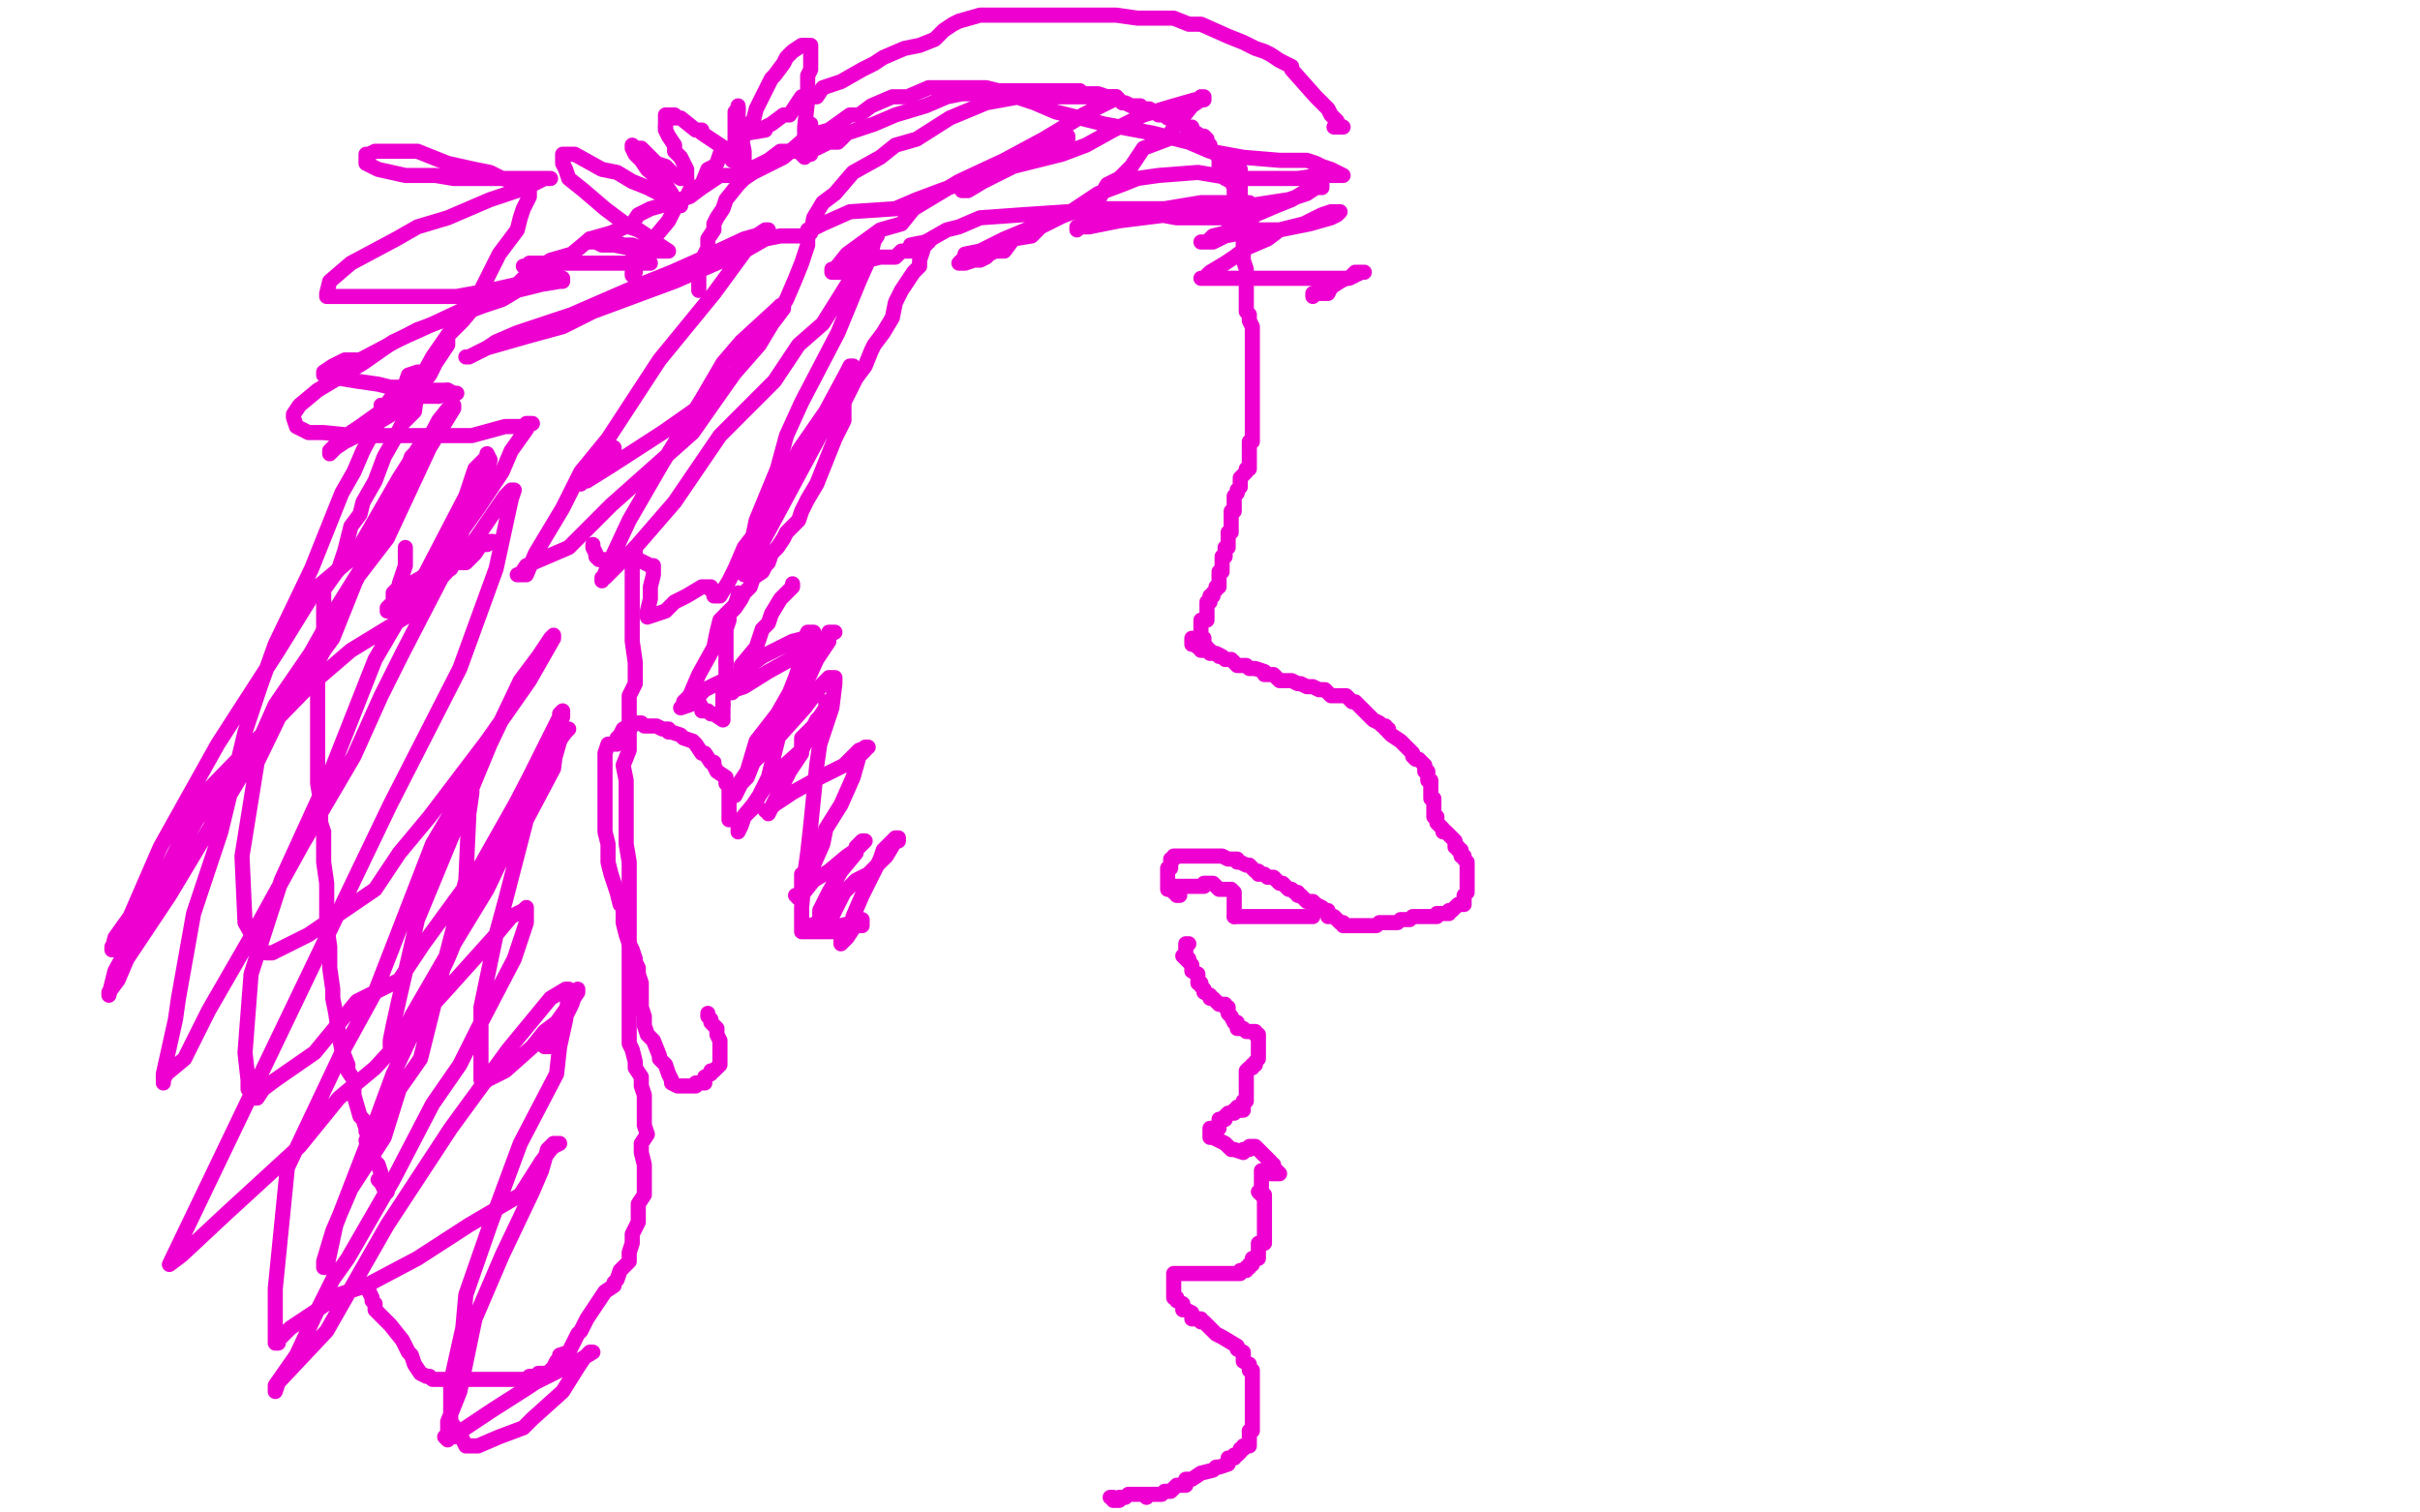 <?xml version="1.0" standalone="no"?>
<!DOCTYPE svg PUBLIC "-//W3C//DTD SVG 1.1//EN"
"http://www.w3.org/Graphics/SVG/1.1/DTD/svg11.dtd">

<svg width="800" height="500" version="1.1" xmlns="http://www.w3.org/2000/svg" xmlns:xlink="http://www.w3.org/1999/xlink" style="stroke-antialiasing: false"><desc>This SVG has been created on https://colorillo.com/</desc><rect x='0' y='0' width='800' height='500' style='fill: rgb(255,255,255); stroke-width:0' /><polyline points="243,281 242,281 242,281 241,281 240,281 240,282 239,282 238,282 237,282 237,283 236,283 237,285 235,285 234,285 234,286 233,286 232,286 231,287 231,288 230,288 230,289 230,290 230,291 230,293 229,293 230,295 230,296 230,298 230,299 230,300 230,302 232,305 233,308 233,309 233,310 233,311 233,312 235,314 235,315 237,318 239,320 236,319 238,320 243,324 314,311 317,307 319,305 321,303 321,301 323,300 323,298 323,296 325,293 325,292 325,288 325,284 325,282 323,277 323,276 323,275 323,273 322,271 322,269 321,267 320,267 320,266 320,264 318,261 317,258 317,257 315,255 314,252 313,250 311,248 310,245 307,242 305,239 302,235 301,232 297,228 294,223 292,220 294,221 295,221 294,220 294,218 293,218 289,215 288,212 287,212 286,212 285,212 282,209 281,208 281,209 278,208 276,208 278,212 275,210 274,210 273,210 269,207 266,207 264,207 263,206 262,206 259,206 257,206 255,206 253,206 251,206 248,206 244,206 238,206 234,206 232,206 230,207 224,208 220,208 219,210 216,210 210,209 209,210 208,210 207,210 206,210" style="fill: none; stroke: #ed00d0; stroke-width: 30; stroke-linejoin: round; stroke-linecap: round; stroke-antialiasing: false; stroke-antialias: 0; opacity: 1.0"/>
<polyline points="197,214 196,214 196,214 195,214 195,214 194,214 194,214 192,214 192,214 191,214 191,214 191,215 191,215 190,215 190,215 190,216 190,216 190,217 189,217 189,218 188,218 188,219 187,219 186,220 186,222 183,224 180,226 178,230 176,234 175,236 174,238 172,243 170,250 170,252 170,255 168,262 167,265 166,270 166,272 165,273 164,277 161,280 161,285 158,291 158,294 158,298 158,303 158,307 158,309 158,311 158,315 158,320 161,328 162,332 165,337 169,344 175,353 176,356 177,358 179,363 183,370 189,377 190,379 192,381 199,389 210,398 213,402 218,407 227,413 230,415 234,419 241,424 248,429 252,430 255,432 264,436 268,437 277,440 282,440 287,441 294,441 303,441 314,439 324,439 331,437 335,437 345,435 355,431 358,429 364,426 373,421 381,416 386,411 389,409 391,405 400,398 416,387 423,379 429,373 446,362 457,349 463,341 464,337 472,327 476,317 481,309 481,306 481,301 481,293 478,279 476,275 473,265 466,253 461,240 455,228 451,220 446,214 442,209 434,200 430,192 426,188 420,182 419,181 416,178 409,172 400,165 387,157 389,158 389,159 385,157 378,151 369,146 364,144 355,139 350,136 345,134 341,132 327,128 316,126 302,124 287,124 280,124 273,122 258,122 241,122 236,123 225,123 209,127 195,131 182,135 179,136 171,138 165,141 158,144 152,147 145,152 136,156 134,158 130,159 125,164 122,166 122,168 121,169 120,171 120,173 120,174 120,175 120,176 121,176 126,179 131,181 140,184 143,184 148,185 156,186 164,186 168,187 171,187 177,187 182,188 184,188 187,188 191,186 195,184 198,182 201,182 203,180 207,178 209,175 212,175 214,172 216,168 218,162 218,160 219,157 220,157 219,153 218,150 217,148 215,145 213,141 213,140 210,138 209,137 208,137 205,134 203,132 200,130 199,129 197,129 196,128 195,127 194,127 191,125 189,123 187,123 183,123 180,123 178,123 177,123 176,123 175,124 174,124 173,124 173,125 173,126 173,128 172,128 178,131 180,133 183,134 190,138 199,142 204,143 207,143 210,141 218,141 225,141 232,139 233,136 234,134 240,131 244,128 247,126 248,125 250,120 251,116 253,113 253,112 253,110 253,109 250,104 249,102 248,100 245,97 240,93 238,90 235,87 234,87 233,87 232,87 230,87 228,87 227,87 226,87 225,87 224,87 224,90 223,91 223,94 223,95 223,96 223,98 227,101 227,103 229,105 230,105 232,106 234,107" style="fill: none; stroke: #ed00d0; stroke-width: 1; stroke-linejoin: round; stroke-linecap: round; stroke-antialiasing: false; stroke-antialias: 0; opacity: 1.0"/>
<polyline points="356,140 354,136 354,136 354,134 354,134 352,131 352,131 352,128 352,128 350,121 350,121 350,117 350,117 350,110 350,110 350,105 350,101 350,98 354,89 361,80 363,77 366,71 371,64 378,58 381,56 385,52 394,48 401,43 406,42 412,40 427,38 443,36 451,36 462,36 484,36 507,36 518,36 531,36 552,36 570,37 584,39 590,39 598,43 607,48 617,53 618,54 620,56 624,59 625,62 628,66 630,69 630,71 632,78 635,86 636,91 636,96 636,103 636,111 633,117 631,120 630,123 627,130 623,136 619,141 619,145 616,147 612,152 608,156 601,160 597,161 595,162 589,167 582,169 580,171 577,171 571,175 565,177 561,179 558,179 557,179 553,183 546,183 540,184 538,184 535,184 526,184 520,184 515,184 511,184 503,182 496,180 488,177 485,176 473,170 469,168 465,166 463,165 463,164 463,163 463,162 462,159 460,157 460,153 457,146 457,139 457,135 457,132 457,126 457,121 457,119 458,115 460,112 462,108 464,104 465,103 466,100 470,96 476,94 477,92 480,92 485,89 488,87 491,84 493,83 497,83 501,82 505,82 509,82 511,82 513,82 516,82 517,82 522,83 523,84 524,85 524,84 520,81 519,82 520,86 524,90 525,92 527,95 528,98 528,99 528,100 528,102 528,104 528,108 527,109 527,111 524,113 524,115 523,116 521,117 519,122 518,126 515,129 515,130 513,130 512,132 512,133 512,135 512,136 511,136 510,136 509,137 508,137 507,137 507,138 505,138 504,138 503,138 501,138 500,138 499,138 498,138 497,138 496,138 495,135 492,132 491,132 490,131 489,131 489,130 487,129 486,128 485,128 485,127 485,126 485,125 485,124 487,122 490,120 491,119 492,119 493,118 495,117 495,116" style="fill: none; stroke: #ed00d0; stroke-width: 1; stroke-linejoin: round; stroke-linecap: round; stroke-antialiasing: false; stroke-antialias: 0; opacity: 1.0"/>
<polyline points="469,250 469,249 469,249 469,248 469,248 470,248 470,248 472,246 472,246 475,244 475,244 479,243 479,243 480,242 480,242 483,241 483,241 484,238 484,238 491,236 491,236 497,233 497,233 503,228 508,228 513,228 519,221 524,220 526,219 530,217 536,214 540,212 547,212 550,212 552,212 558,212 562,212 564,212 566,210 570,212 577,215 582,217 585,219 587,220 594,226 605,233 617,243 622,247 628,253 637,261 643,264 647,268 649,271 652,275 659,282 664,288 667,292 667,294 667,296 670,302 672,306 673,307 675,312 675,318 676,321 677,323 677,329 675,336 673,341 671,345 669,349 666,356 662,364 656,369 652,376 649,378 647,381 642,385 638,389 636,391 635,394 630,396 626,397 625,398 623,399 622,399 619,400 618,400 617,400 613,401 611,402 609,403 607,405 601,405 596,406 589,406 585,406 582,406 573,403 561,399 552,394 541,389 535,385 531,382 528,379 528,378 529,378 530,378 530,377 530,376 531,376 528,373 526,373 529,372 528,370 528,369 528,368 525,364 525,361 525,357 525,355 525,351 526,344 527,339 527,335 529,334 532,330 533,328 535,323 539,319 542,319 549,315 551,312 554,310 560,309 564,306 565,304 569,303 572,301 575,300 575,299 577,297 578,297 580,297 583,296 585,296 588,296 590,296 591,296 595,297 600,299 602,300 604,302 609,305 615,311 620,317 622,320 623,323 626,329 629,333 630,339 631,341 631,343 631,347 632,351 632,353 632,355 632,358 630,361 630,363 629,365 629,366 628,367 626,369 623,372 620,372 618,372 616,372 614,374 610,374 605,375 603,375 601,375 597,375 594,375 590,373 586,372 585,372 582,370 579,369 578,369 577,369 574,367 572,365 570,364 570,363 569,363 568,362 568,361 568,360 568,359 568,358 568,357 568,355 568,353 568,352 569,351 570,350 572,347 573,347 577,344 580,342 584,339 586,338 587,337 588,337 590,336 590,335 591,335 592,335 594,336 595,336 596,336 597,336 592,335 590,335 591,337 592,341 593,344 593,347 593,349 593,351 593,354 593,355 593,357 592,357 591,357 590,357 589,357 588,356 588,357 588,356" style="fill: none; stroke: #ed00d0; stroke-width: 1; stroke-linejoin: round; stroke-linecap: round; stroke-antialiasing: false; stroke-antialias: 0; opacity: 1.0"/>
<polyline points="647,120 646,120 646,120 643,117 643,117 641,116 641,116 639,115 639,115 635,112 635,112 629,110 629,110 622,107 622,107 619,107 619,107 605,105 605,105 588,105 571,105 553,105 547,105 538,105 522,102 507,102 492,102 485,100 476,100 467,100 448,100 430,98 408,94 393,94 375,90 366,90 358,90 344,90 329,90 312,90 300,90 297,90 295,90 294,90 292,87 292,83 293,81 294,80 296,76 299,72 300,68 302,66 302,65 304,62 306,62 311,60 315,57 319,57 323,57 333,55 341,55 350,53 355,53 358,53 365,53 370,53 375,51 380,51 382,51 384,51 388,51 393,51 398,51 400,51 401,51 403,51 407,51 412,51 414,51 416,49 423,49 429,49 435,47 442,47 444,47 447,47 454,47 460,47 463,47 465,47 469,47 473,47 476,47 477,47 481,47 485,47 487,47 488,47 492,47 496,47 498,47 502,47 506,47 509,47 511,47 513,47 516,47 519,47 522,47 524,47 525,47 529,47 531,47 535,47 536,47 538,47 541,47 544,47 549,47 551,47 553,47 554,47 557,47 560,47 563,47 564,47 567,47 570,47 571,47 573,47 574,47 577,47 578,47 580,47 582,47 583,47 585,47 586,47 588,48 591,48 595,49 599,49 601,50 602,50 605,50 609,51 612,52 615,52 616,53 617,53 619,53 621,54 624,56 625,57 626,57 628,58 632,62 634,64 635,64 635,65 635,66 635,67 634,67 635,71 635,73 636,78 636,80 636,83 636,86 637,89 637,91 637,92 637,93 637,94 637,95 637,97 637,98 637,99 637,101 637,102 637,103 637,104 636,106 636,108 634,111 634,112 633,113 631,116 629,120 626,123 625,127 624,129 624,130 622,133 621,136 620,138 619,139 619,140 618,142 617,142 616,143 616,144 615,144 614,145 613,146 612,146 612,147 611,147 611,148 610,148 609,148 608,148 608,149 607,149 605,149 604,151 601,152 598,154 596,155 595,157 590,159 587,161 583,163 578,165 576,166 575,167 569,169 566,171 562,173 561,173 559,174 556,176 555,177 553,177 551,177 551,178 550,178 549,177 548,177 547,177 546,177 545,177 543,177 540,178 539,178 537,178 534,178 531,178 528,178 526,178 524,176 520,176 517,174 510,173 509,173 506,173 502,171 499,171 495,171 493,171 492,171 491,171 490,171 489,171 488,171 486,171 485,170 483,170 482,170 480,170 478,170 477,169 476,168 475,168 474,167 473,167 472,164 470,162 470,161 469,160 469,158 468,157 468,156 468,153 466,149 466,146 466,145 466,144 466,142 466,140 466,138 466,137 466,136 466,134 466,133 466,131 466,130 466,129 466,127 466,126 466,125 466,124 467,123 467,122 467,121 468,118 470,115 473,114 476,113 477,112 481,111 483,108 485,105 489,103 490,102 492,102 493,101 496,100 499,97 501,94 503,94 504,91 507,89 509,89 509,88 511,86 515,85 517,82 519,79 521,79 522,78 522,77 523,77 524,76 525,76 526,76 527,76 528,76 529,76 529,77 529,78 529,77 530,79 530,81 532,86 532,88 532,91 532,96 532,101 531,105 529,108 528,110 527,114 527,118 524,121 524,122 523,124 521,125 521,126 520,126 520,127 519,127 519,128 518,128 517,128 517,127 515,128 514,128 513,129 512,129 510,129 507,129 504,129 501,129 498,129 497,129 496,129 495,129 493,129 491,129 490,129 489,128 488,128 486,128 485,128 484,128 483,128 482,127 461,116 454,113 451,110 442,108 435,103 433,103 424,98 416,94 410,90 406,89 403,87 397,83 391,81 387,79 386,78 385,78 383,77 382,77 381,76 380,75 379,74 376,72 375,71 374,71 373,71 372,70 371,70 369,69 368,69 367,69 366,69 365,70 364,70 362,72 361,74 358,80 358,81 356,83 355,88 353,90 352,91 352,94 352,98 353,101 353,103 353,105 353,109 354,109 354,110 354,112 354,114 355,115 355,116 356,117 356,118 355,118 355,120 355,122 355,123 355,124 354,124 354,125 354,126 354,128 354,129 354,130 354,131 354,132 354,134 355,137 356,140 357,142 358,142 359,142 362,143 364,143 367,144 368,144 370,144 372,144 374,144 376,144 377,144 379,144 381,144 383,144 384,144 385,144 385,145 386,147 386,148 387,149 387,151 388,154 390,156 392,160 393,161 393,164 394,166 396,168 398,169 399,170 400,170 401,170 402,170 403,170 405,172 407,172 409,173 410,173 412,174 412,175 404,167 403,167 402,167 401,167 404,170 405,173 407,175 408,177 409,180 412,183 415,185 417,185 418,185 419,187 420,187 423,189 425,191 426,191 428,193 430,195 433,196 435,198 437,200 438,200 439,201 440,203 441,205 443,206 443,207 443,208 444,208 445,209 447,212 449,215 449,216 451,216 451,217 451,218 451,219 453,221 453,224 455,225 455,226 455,227 455,228 455,230 457,233 457,234 458,235 458,236 460,238 460,239 460,240 461,240 462,240 463,240 464,240 465,240 466,240 467,240 468,240 470,240 471,240 472,240 473,240 473,239 475,237 478,237 483,233 488,233 490,233 492,231 495,228 498,228 500,225 502,224 504,223 504,222 506,221 508,220 508,219 509,219 509,218 510,218 510,217 512,217 514,217 516,216 516,215 518,215 520,215 523,215 527,215 530,213 532,213 536,213 539,213 541,213 543,213 544,213 546,213 548,213 549,213 552,214 553,214 555,214 556,214 557,214 559,214 560,214 562,214 564,214 565,214 566,214 569,214 571,215 573,215 576,216 576,217 577,217 578,217 580,217 581,217 582,217 584,217 585,217 586,217 588,217 588,218 590,219 591,220 594,222 596,224 598,224 599,225 600,226 601,226 601,227 603,228 606,231 608,232 611,237 613,239 617,242 619,244 621,245 623,247 625,249 626,251 629,252 630,252 631,254 632,254 633,254 635,255 637,255 636,254 634,253 633,252 637,254 637,255 638,256 638,257 640,259 640,260 640,261 642,264 645,267 647,270 647,271 647,272 647,274 647,275 647,276 651,281 654,287 657,292 657,293 657,294 659,297 659,299 662,302 664,304 665,304 665,305 666,305 668,307 671,308 672,308 673,308 673,309 674,309 675,309 676,309 678,310 678,311 679,311 679,312 679,313 679,314 679,315 679,317 679,318 679,319 679,321 678,324 678,325 678,327 678,329 675,332 673,337 672,339 670,341 670,343 669,343 668,345 667,345 666,346 666,348 665,348 664,351 663,352 662,354 659,356 659,358 656,359 656,362 655,364 653,367 651,367 651,368 651,369 649,369 649,371 647,372 647,374 646,375 645,375 645,376 644,377 643,378 641,379 640,379 640,380 640,382 638,382 638,384 636,386 635,388 635,389 634,389 633,391 633,393 632,393 631,393 631,394 630,394 630,395 628,395 628,396 627,396 626,396 625,396 623,396 620,397 618,397 617,397 615,397 613,397 612,397 611,397 609,398 606,398 604,398 603,398 602,398 601,398 600,398 598,398 596,398 595,398 594,398 592,398 590,398 589,398 588,398 587,398 585,399 584,399 582,399 579,399 577,399 576,399 575,399 573,399 569,397 564,395 557,393 554,391 553,391 550,391 548,389 545,389 544,388 543,388 541,386 540,385 537,383 535,383 532,380 532,379 531,379 530,379 528,377 529,377 527,374 525,372 524,370 523,370 523,369 523,368 523,367 523,364 524,360 526,359 527,356 533,348 534,346 535,343 537,338 538,335 540,333 540,330 540,329 540,328 540,327 541,327 541,326 542,325 542,323 544,321 545,321 546,320 547,319 551,317 552,316 553,316 554,313 557,313 560,310 566,310 570,310 574,310 575,310 577,310 580,310 583,310 585,310 588,310 589,310 590,310 592,310 595,310 597,310 598,310 599,310 600,310 601,310 602,310 602,309 603,309 606,310 606,311 609,311 611,313 613,315 615,317 615,319 614,319 613,320 611,318 610,318 610,319 611,320 615,325 616,326 618,329 620,332 622,335 623,335 623,336 623,337 623,338 623,339 624,343 624,344 625,347 628,352 630,356 632,359 632,361 632,362 632,363 632,364 632,365 632,366 631,367 630,368 628,370 625,374 623,374 622,376 618,378 614,380 610,381 609,381 607,381 606,381 605,381 603,381 601,381 600,381 600,380 598,380 593,377 592,376 591,376 590,375 589,374 588,374 586,373 586,372 585,372 584,370 583,370 583,369 582,368 581,367 580,366 580,365 579,364 579,363 578,362 578,360 578,358 579,357 579,356 579,355 579,353 579,352 579,351 579,349 580,349 581,348 581,347 582,347 583,346 584,346 585,346 586,346 586,345 588,345 589,345 590,345 591,345 592,345 594,345 593,345 591,345 590,345 584,345 575,345 565,343 556,342 547,340 529,336 517,336 504,331 499,330 494,329 489,326 486,324 485,323 482,320 482,319 484,320 483,319 481,317 481,316 480,315 480,313 478,309 473,300 473,298 470,295 470,294 467,292 467,290 467,289 467,287 467,281 467,276 467,273 467,271 467,270 467,268 467,267 467,266 467,265 467,264 468,264 469,264 471,264 472,264 473,264 475,264 476,264 477,264 479,265 480,267 482,270 484,273 484,275 485,279 485,283 485,285 486,289 486,294 486,301 486,308 486,315 484,318 483,322 481,326 480,332 476,334 476,337 475,338 472,340 472,341 472,342 471,342 470,342 470,343 469,343 467,344 466,344 465,344 464,346 461,346 460,347 457,347 456,348 454,348 451,350 449,350 447,350 444,352 441,354 439,354 433,355 433,357 430,357 427,360 425,363 422,365 419,367 419,369 418,369 418,371 417,372 416,372 415,373 415,374 415,376 414,377 412,380 411,381 411,382 410,383 407,385 399,396 397,398 394,399 388,403 386,405 383,406 380,408 380,410 378,411 378,412 377,413 376,414 375,414 375,415 374,415 372,416 372,417 371,418 369,419 368,419 366,419 365,422 361,425 360,427 358,427 357,427 353,428 348,430 344,433 341,434 340,434 340,435 337,435 335,435 333,435 332,435 331,435 330,435 328,435 326,435 325,435 324,435 322,435 321,435 320,435 319,435 316,435 314,435 312,435 310,435 309,435 307,435 305,434 304,434 303,434 300,434 298,434 297,434 296,434 295,434 293,434 292,434 290,434 288,434 287,434 286,433 284,433 281,433 278,433 274,431 272,431 271,431 267,430 265,429 262,427 261,427 260,427 259,426 255,425 251,423 248,422 242,418 241,418 237,415 235,413 233,412 229,408 227,408 225,405 224,404 223,404 219,402 219,401 220,401 219,400 218,399 215,397 217,399 211,395 208,391 204,384 202,381 199,377 198,376 198,375 197,373 197,371 196,370 193,367 192,364 191,362 188,359 187,356 187,355 187,352 184,349 185,349 187,350 183,347 184,347 183,346 182,346 182,344 181,342 180,340 179,338 179,337 179,336 176,332 173,328 172,326 171,323 171,321 170,320 169,318 169,315 168,314 167,312 166,310 166,308 164,306 164,305 163,303 163,300 162,297 161,294 161,293 161,292 161,291 161,289 161,286 161,284 161,282 164,277 166,271 168,267 168,264 169,262 170,262 171,259 173,257 173,254 173,253 173,252 173,251 174,250 174,248 176,245 177,244" style="fill: none; stroke: #ffffff; stroke-width: 30; stroke-linejoin: round; stroke-linecap: round; stroke-antialiasing: false; stroke-antialias: 0; opacity: 1.0"/>
<polyline points="179,242 179,241 180,240 181,238 181,236 181,235 182,235 182,234 182,233 183,232 183,230 184,230 185,229 187,226 187,225 188,223 188,222 188,221 188,220 188,218 188,217 188,216 188,215 188,214 188,213 188,212 187,211 186,209 186,208 185,208 182,206 181,205 178,203 174,201 172,201 168,199 162,196 155,193 150,191 147,190 146,190 145,189 142,187 141,186 140,186 139,186 136,184 134,184 131,182 128,182 126,181 123,181 122,181 121,181 120,181 118,181 117,181 116,180 116,179 116,178 116,177 116,176 116,174 119,172 124,170 128,168 129,166 132,166 135,163 140,161 143,160 144,159 145,158 148,156 152,154 155,152 159,152 161,152 165,152 168,149 174,147 178,146 182,145 184,143 189,140 192,139 196,137 199,136 201,134 205,133 206,133 209,133 214,131 218,129 222,127 226,127 227,126 231,124 234,123 238,122 242,120 243,117 245,117 248,114 251,112 253,110 254,109 255,108 255,107 256,107 256,106 256,105 256,103 256,101 256,100 256,98 255,98 254,98 252,98 250,98 247,97 245,97 244,97 241,96 240,96 237,96 234,96 231,98 228,99 227,100 225,100 222,101 221,101 220,102 219,102 219,103 216,103 214,104 212,104 211,104 208,106 207,109 203,109 198,112 195,114 192,116 191,119 190,120 188,120 187,122 185,125 184,125 183,126 182,126 180,126 179,126 178,127 177,127 177,128 175,128 175,129 175,130 175,131 174,131 175,136 180,146 184,151 190,159 200,167 208,173 208,172 213,172 218,172 220,172 219,172 218,172 216,172 214,172 211,172 210,172 208,172 204,172 202,172 198,172 195,172 193,172 190,173 189,173 189,174 188,174 187,174 187,175 187,176 186,176 186,177 186,178 187,178 188,178 189,178 194,178 199,176 203,171 207,169 211,164 215,158 215,155 215,152 217,149 217,148 217,146 217,144 217,143 217,142 217,141 216,140 216,139 217,139 217,138 218,137 219,136 221,136 224,134 228,134 232,132 237,132 244,132 249,130 256,128 259,127 261,126 264,123 270,121 272,118 274,118 276,118 277,116 278,116 279,116 280,116 282,116 284,116 286,116 287,116 294,117 295,117 298,117 303,120 309,123 316,127 319,129 322,132 327,135 331,137 333,137 334,137 335,137 336,137 337,137 338,137 339,137 342,137 345,138 346,138 349,140 351,140 352,140 353,140 353,141 353,142 351,145 348,150 342,156 340,159 336,163 328,172 321,185 309,195 300,204 296,207 291,211 285,214 278,219 276,219 273,219 271,219 268,219 265,219 262,219 260,219 258,219 254,219 249,219 243,219 241,219 237,219 233,219 230,216 227,216 221,214 216,211 212,211 209,211 208,211 207,211 207,210 204,209 204,208 204,207 206,206 208,204 211,203 217,201 222,201 224,201 228,199 235,199 241,199 247,199 251,199 253,199 254,199 258,197 261,197 264,197 265,197 266,197 267,197 269,197 271,197 272,197 274,197 276,197 277,197 281,198 284,203 288,206 289,209 295,214 298,218 299,220 301,222 301,224 303,226 304,227 306,229 307,229 308,229 311,230 313,232 314,232 317,234 318,234 320,236 321,236 323,238 324,241 323,240 322,241 318,240 319,242 320,245 325,253 327,258 329,265 329,266 329,268 331,275 333,279 333,281 333,285 333,288 334,291 334,292 334,294 334,298 334,303 335,309 335,313 335,315 335,317 335,319 335,321 335,322 335,323 334,323 334,324 334,325 333,325 331,325 331,326 329,326 325,328 323,328 319,330 315,330 314,332 312,332 307,333 303,333 301,333 299,333 295,333 290,334 284,334 279,334 278,334 276,334 275,335 272,335 270,335 269,336 268,336 267,336 263,336 260,336 257,336 255,336 254,336 253,336 250,336 249,336 246,336 242,334 240,334 239,334 236,334 233,334 230,333 228,332 227,332 223,330 219,327 214,323 211,320 210,320 210,319 208,318 209,318 211,320 212,320 207,314 207,310 207,308 207,304 207,298 207,296 208,292 210,290 210,288 210,287 210,286 210,284 211,284 211,283 213,282 215,280 218,277 222,273 225,272 227,271 229,271 231,268 232,267 233,265 234,265 236,265 236,264 237,264 239,264 241,264 243,264 246,264 250,264 252,264 253,264 254,264 255,264 254,265 254,266 254,267 253,268 252,270 251,274 247,276 247,278 246,280 243,283 242,285 241,287 241,288 241,289 240,290 239,290 239,292 239,294 237,296 236,297 236,298 235,299 235,300 235,302 235,303 234,303 234,304 234,305 234,304 235,304 237,304 238,304 242,304 246,304 249,304 252,304 253,304 254,304 257,304 259,304 261,304 262,304 263,304 266,304 268,304 272,304 275,304 277,304 279,304 283,304 286,304 288,304 290,304 292,304 293,304 296,304 296,303 298,303 299,303 302,303 304,302 305,301 307,301 308,301 308,300 308,299 310,298 310,284 310,278 308,273 304,269 300,262 298,258 296,254 294,251 290,245 287,239 285,235 283,233 283,232 283,231 283,230 282,229 282,231 282,232 283,236 286,238 287,241 295,248 297,252 303,259 300,257 299,257 299,258 301,260 302,261 301,261 300,261 300,263 303,267 304,273 301,273 302,275 306,282 309,288 312,291 313,294 313,295 315,296 317,299 319,303 323,307 322,307 321,307 320,307 315,304 317,305 318,307 318,308 318,309 318,311 318,314 318,318 318,321 318,323 318,324 318,325 316,326 314,326 313,326 312,326 311,326 309,326 307,326 305,326 303,326 302,326 301,326 298,326 296,326 295,326 293,326 290,326 289,326 287,326 285,326 284,326 283,326 280,326 278,326 277,326 274,326 273,326 272,326 269,326 267,326 264,326 262,326 261,326 260,326 258,326 256,326 254,326 253,325 251,325 250,324 248,324 247,324 245,322 244,322 243,321 242,321 241,321 239,321 237,321 236,320 235,320 232,319 228,318 223,314" style="fill: none; stroke: #ffffff; stroke-width: 30; stroke-linejoin: round; stroke-linecap: round; stroke-antialiasing: false; stroke-antialias: 0; opacity: 1.0"/>
<polyline points="406,53 407,53 407,53 407,54 407,54 408,54 409,54 409,55 410,56 410,57 410,58 410,60 410,61 410,62 410,63 410,64 410,65 410,66 410,67 410,68 410,69 410,70 410,71 410,73 410,74 410,75 410,77 411,78 411,80 411,81 411,82 411,83 411,84 411,86 412,89 412,90 412,91 412,93 412,94 412,95 412,97 412,98 412,99 412,101 412,103 413,104 413,106 414,108 414,109 414,112 414,114 414,115 414,116 414,117 414,119 414,121 414,122 414,123 414,126 414,128 414,129 414,130 414,131 414,133 414,134 414,135 414,136 414,137 414,138 414,139 414,140 414,141 414,142 414,143 414,144 414,145 414,146 413,146 413,147 413,148 413,149 413,150 413,152 413,154 413,155 412,155 412,156 411,157 410,158 410,159 410,160 410,161 409,162 409,163 408,164 408,165 408,166 408,167 408,168 408,169 407,169 407,170 407,172 407,173 407,174 407,176 406,176 406,177 406,178 406,180 406,181 405,181 405,182 405,183 405,184 404,184 404,185 404,186 404,187 404,188 404,189 403,189 403,190 403,191 403,193 403,194 402,194 402,195 401,196 401,197 400,197 400,198 400,199 399,199 399,201 399,203 399,204 399,205 398,205 397,205 397,206 397,207 397,208 397,209 397,210 397,211 398,211 398,212 398,213 398,214 399,214 399,215 400,215 400,216 400,215 397,214 398,214 397,214 395,212 394,211 394,213 394,212 396,214 397,214 397,215 398,215 399,215 400,216 401,216 402,216 404,217 403,217 404,217 405,218 407,218 409,220 410,220 411,220 412,220 413,221 414,221 415,221 418,222 418,223 419,223 420,223 421,223 423,225 424,225 425,225 427,225 429,226 430,226 432,227 433,227 434,227 436,228 438,228 440,230 441,230 442,230 443,230 445,230 447,232 448,232 450,234 452,236 454,238 456,239 457,240 458,240 458,241 459,241 459,242 460,243 463,245 465,247 467,249 467,250 468,251 469,251 471,253 471,254 471,255 472,255 472,256 472,257 472,258 473,258 473,260 473,261 473,262 473,263 473,264 474,264 474,265 474,267 474,268 474,269 474,270 475,270 475,271 475,272 477,274 477,275 478,275 479,276 481,278 481,279 481,280 482,280 482,281 483,281 483,282 483,283 484,283 484,284 485,285 485,286 485,287 485,288 485,289 485,290 485,291 485,292 485,293 485,294 485,295 484,296 484,297 484,299 483,299 482,299 481,300 480,301 479,301 479,302 478,302 477,302 476,302 475,302 475,303 474,303 473,303 472,303 471,303 470,303 469,303 468,303 467,303 466,304 465,304 464,304 463,304 462,305 461,305 460,305 458,305 456,305 455,306 454,306 453,306 452,306 451,306 450,306 449,306 448,306 447,306 446,306 445,306 444,306 444,305 443,305 442,304 441,303 440,303 439,303 439,302 439,301 438,301 437,300 435,299 434,298 432,298 431,297 430,296 429,296 429,295 428,295 427,294 426,294 425,293 424,292 423,292 422,291 421,290 419,290 418,289 417,289 416,289 416,288 415,288 413,286 412,286 410,285 409,285 409,284 406,284 404,283 402,283 401,283 400,283 399,283 397,283 396,283 395,283 393,283 392,283 391,283 390,283 389,283 388,283 388,284 387,284 387,285 387,286 387,287 386,287 386,288 386,290 386,291 386,292 386,293 386,294 387,294 389,295 389,296 390,296 389,295 388,295 388,294 389,294 389,293 390,293 391,293 393,293 394,293 395,293 396,293 397,293 398,293 398,292 399,292 400,292 401,292 403,294 404,294 406,294 407,294 408,295 408,296 408,297 408,298 408,299 408,300 408,301 408,302 408,303" style="fill: none; stroke: #ed00d0; stroke-width: 5; stroke-linejoin: round; stroke-linecap: round; stroke-antialiasing: false; stroke-antialias: 0; opacity: 1.0"/>
<polyline points="408,303 409,303 410,303 411,303 413,303 414,303 415,303 417,303 418,303 419,303 420,303 421,303 422,303 423,303 424,303 425,303 426,303 427,303 428,303 429,303 430,303 431,303 432,303 433,303 434,303" style="fill: none; stroke: #ed00d0; stroke-width: 5; stroke-linejoin: round; stroke-linecap: round; stroke-antialiasing: false; stroke-antialias: 0; opacity: 1.0"/>
<polyline points="392,312 393,312 393,312 392,312 392,312 392,313 392,313 392,314 392,314 392,316 392,316 393,317 393,317 392,317 392,317 391,316 391,316 393,318 394,319 394,320 394,321 396,322 396,324 396,325 397,325 397,326 398,327 398,328 400,329 400,330 401,330 403,332 404,332 405,332 405,333 406,333 406,334 406,335 407,336 408,338 409,338 409,339 409,340 411,340 412,341 414,341 415,341 415,342 416,342 416,343 416,344 416,345 416,346 416,347 416,348 416,350 415,351 415,352 414,352 414,353 413,353 412,354 412,355 412,356 412,357 412,358 412,360 412,362 412,364 411,364 411,365 411,366 411,367 410,367" style="fill: none; stroke: #ed00d0; stroke-width: 5; stroke-linejoin: round; stroke-linecap: round; stroke-antialiasing: false; stroke-antialias: 0; opacity: 1.0"/>
<polyline points="405,370 403,370 403,371 403,372 403,373 402,373" style="fill: none; stroke: #ed00d0; stroke-width: 5; stroke-linejoin: round; stroke-linecap: round; stroke-antialiasing: false; stroke-antialias: 0; opacity: 1.0"/>
<polyline points="410,367 409,367 409,366 409,367 408,367 408,368 407,368 406,368 405,369 405,370" style="fill: none; stroke: #ed00d0; stroke-width: 5; stroke-linejoin: round; stroke-linecap: round; stroke-antialiasing: false; stroke-antialias: 0; opacity: 1.0"/>
<polyline points="402,373 401,373 400,373 400,374 400,375 400,376 401,376 403,377 405,378 407,380 408,380 411,381 411,380 412,380 413,380 413,379 414,379 415,379 417,381 418,382 420,384 420,385 421,385 421,386 423,388 422,388 420,388 419,387 418,387 417,387 417,388 417,389 417,390 417,391 417,393 417,394 417,395 416,394 418,395 418,397 418,399 418,400 418,401 418,404 418,407 418,408 418,409 418,410 418,411 417,411 416,411 416,412 416,413 416,414 416,416 414,416 414,417 414,418 413,418 413,419 412,419 412,420 411,420 410,420 410,421 409,421 408,421 407,421 405,421 404,421 403,421 401,421 399,421 398,421 396,421 395,421 394,421 393,421 392,421 391,421 390,421 389,421 388,421 388,422 388,423 388,424 388,425 388,426 388,427 388,428 388,429 389,429 389,430 391,431 391,432 391,433 392,433 394,434 394,435 394,436 395,436 397,436 397,437 398,437 400,439 402,441 404,442 409,445 409,446 411,447 411,449 411,450 413,451 413,452 413,453 414,453 414,454 414,456 414,457 414,458 414,459 414,461 414,463 414,465 414,467 414,468 414,469 414,471 414,472 414,473 413,473 413,474 413,475 413,476 413,478 411,478 411,479 410,479 410,480 409,481 408,481 408,482 406,482 406,484 403,485 402,485 401,486 397,487 394,489 392,489 392,491 389,491 387,493 385,493 384,494 383,494 382,494 381,494 379,494 379,495 379,494 378,494 377,494 376,494 375,494 374,494 373,494 372,495 371,495 370,495 370,496 369,496 368,496 368,495 367,495" style="fill: none; stroke: #ed00d0; stroke-width: 5; stroke-linejoin: round; stroke-linecap: round; stroke-antialiasing: false; stroke-antialias: 0; opacity: 1.0"/>
<polyline points="408,64 408,63 408,63 408,62 408,62 407,60 407,60 405,59 405,59 405,58 405,58 404,58 404,58 404,57 404,57 403,56 403,56 403,55 403,55 403,54 403,53 403,52 402,51 401,50 400,49 400,48 399,48 399,47 399,46 398,45 397,45 394,43 394,42 393,42 392,42 391,41 390,40 387,39 386,39 385,38 384,38 383,38 380,36 378,36 377,35 374,35 372,34 371,34 369,32 366,32 363,31 360,31 358,31 357,30 353,30 350,30 346,30 342,30 339,30 337,30 331,30 323,31 318,31 313,32 306,35 296,38 289,41 280,44 278,46 277,47 274,47 270,49 264,50 258,50 254,53 250,55 247,56 242,58 239,58 238,58 232,62 228,65 222,67 215,69 211,71 209,74 202,77 195,79 189,84 182,86 179,88 174,91 172,93 170,95 163,97 158,100 153,106 148,111 148,114 144,120 143,122 142,124 138,129 137,136 133,140 131,144 127,151 124,159 120,166 119,170 116,174 114,182 112,188 107,195 107,198 107,202 107,208 107,215 105,219 105,224 105,230 105,237 105,243 105,248 105,252 105,254 105,259 106,265 106,272 107,275 107,278 107,285 108,292 108,299 108,302 108,306 109,313 109,320 110,327 110,330 111,335 112,342 113,347 115,352 115,354 117,357 117,362 119,369 120,370 121,373 121,374 122,376 121,377 123,381 123,382 124,384 125,385 126,388 126,390 125,390 126,391 127,393 128,394" style="fill: none; stroke: #ed00d0; stroke-width: 5; stroke-linejoin: round; stroke-linecap: round; stroke-antialiasing: false; stroke-antialias: 0; opacity: 1.0"/>
<polyline points="241,271 241,270 241,270 241,269 241,269 241,268 241,268 241,267 241,267 241,266 241,266 241,265 241,265 241,264 241,264 241,262 241,261 241,260 240,259 240,258 240,257 237,255 236,253 236,252 235,252 233,249 232,249 230,246 229,245 226,244 225,243 222,242 221,242 221,241 219,241 217,240 216,240 215,240 213,240 212,239 211,239 210,239 209,239 209,240 208,240 206,241 205,243 204,244 204,246 201,246 200,249 200,250 200,252 200,256 200,260 200,263 200,264 200,268 200,270 200,272 200,275 201,279 201,282 201,284 201,285 202,289 204,295 205,299 206,300 206,302 206,305 207,309 208,312 209,314 210,317 210,318 211,320 211,322 212,325 212,326 212,328 212,331 212,333 213,336 213,337 213,339 214,342 216,344 218,349 218,350 220,352 221,355 222,357 222,358 224,359 225,359 226,359 228,359 229,359 230,359 230,358 231,358 233,358 233,356 235,355 235,354 236,354 238,352 238,351 238,350 238,349 238,348 238,347 238,346 238,344 237,342 237,341 237,340 236,339 235,338 235,337 234,336 234,335" style="fill: none; stroke: #ed00d0; stroke-width: 5; stroke-linejoin: round; stroke-linecap: round; stroke-antialiasing: false; stroke-antialias: 0; opacity: 1.0"/>
<polyline points="209,91 209,90 209,90 210,90 210,90 210,89 210,89 210,87 210,87 213,83 213,83 214,81 214,81 216,79 216,79 221,73 221,73 224,67 224,67 227,65 228,63 232,61 234,56 236,55 237,54 238,51 241,50 244,47 247,44 253,43 253,42 255,41 259,38 261,38 263,35 265,32 270,32 272,29 278,27 285,23 289,21 292,19 299,16 304,15 309,13 312,10 315,8 317,7 324,5 329,5 333,5 336,5 341,5 343,5 350,5 357,5 364,5 367,5 369,5 376,6 382,6 386,6 388,6 393,8 397,8 406,12 411,14 415,16 418,17 420,18 423,20 425,21 427,22 427,23 435,32 439,36 440,38 442,40 442,41 444,42 442,42 441,42" style="fill: none; stroke: #ed00d0; stroke-width: 5; stroke-linejoin: round; stroke-linecap: round; stroke-antialiasing: false; stroke-antialias: 0; opacity: 1.0"/>
<polyline points="231,96 231,95 231,95 231,94 231,94 231,90 231,90 232,86 232,86 233,84 233,84 234,82 234,82 234,79 234,79 236,76 236,76 236,74 236,74 237,72 239,69 240,66 244,61 246,59 249,57 259,52 267,45 274,43 281,38 284,38 288,35 295,32 300,32 307,29 315,29 323,29 326,29 330,30 342,34 349,37 365,41 381,44 393,47 400,50 411,52 423,53 428,53 430,53 432,53 435,54 437,55 440,56 442,57 444,58 443,58 442,58 440,58 436,58 429,59 425,59 421,59 408,59 396,57 383,58 376,59 371,61 363,64 354,70 346,74 344,75 341,78 335,79 332,83 329,83 327,84 326,85 324,86 322,86 319,87 317,87 319,85 319,84 324,83 332,79 344,74 355,70 363,69 372,69 385,69 397,67 403,67 406,67 408,67 410,67 412,67 413,67 413,68 414,71 414,72 413,72 412,72 411,72 405,72 402,72 397,72 389,72 378,70 367,70 360,70 353,70 338,71 324,72 317,75 313,76 306,80 301,81 301,83 298,83 296,85 294,85 293,85 292,85 291,85 287,86 285,87 281,88 278,89 278,90 276,90 275,90 275,89 276,89 280,84 291,76 298,74 302,69 317,60 332,53 345,46 355,40 358,38 362,36 368,33 368,32 369,32 367,32 366,32 363,32 356,32 352,32 348,32 337,32 326,34 314,39 303,46 296,48 291,52 282,57 276,64 272,67 269,72 268,77 267,77 267,76 268,76 272,74 281,70 296,69 303,66 311,63 325,58 336,52 344,49 349,47 353,46 353,45 352,45 351,45 350,46 345,47 343,48 341,49 338,50 333,53 327,57 322,59 320,63 318,63 319,63 320,63 325,60 335,55 351,51 359,48 368,43 378,38 388,35 395,33 397,33 398,33 398,32 397,32 397,33 394,35 390,40 388,42 386,46 378,49 374,55 370,59 366,61 362,68 358,73 357,75 356,76 356,75 358,75 360,75 370,73 386,71 402,68 413,68 426,66 432,64 435,62 437,62 437,61 436,61 435,61 432,62 432,63 427,66 422,68 415,71 413,73 408,74 405,77 401,78 399,80 397,80 398,80 399,80 401,80 405,78 415,76 418,76 423,76 433,74 440,72 442,71 443,70 442,70 441,70 440,70 437,71 431,74 423,76 419,79 412,82 408,85 405,87 400,90 398,92 397,92 398,92 399,92 400,92 407,92 416,92 429,92 439,92 444,92 446,92 450,90 451,90 450,90 449,90 448,90 446,92 445,92 443,93 440,95 439,97 437,97 435,97 434,97 434,98" style="fill: none; stroke: #ed00d0; stroke-width: 5; stroke-linejoin: round; stroke-linecap: round; stroke-antialiasing: false; stroke-antialias: 0; opacity: 1.0"/>
<polyline points="268,41 268,42 268,42 268,45 268,45 268,46 268,46 268,49 268,49 268,50 268,50 268,51 268,51 266,51 266,51 266,52 266,52 265,51 265,49 266,45 266,42 267,33 267,25 268,23 268,20 268,15 267,15 266,15 265,15 262,17 260,19 259,21 256,25 255,26 253,30 250,36 249,40 246,42 246,44 243,47" style="fill: none; stroke: #ed00d0; stroke-width: 5; stroke-linejoin: round; stroke-linecap: round; stroke-antialiasing: false; stroke-antialias: 0; opacity: 1.0"/>
<polyline points="244,36 244,35 244,36 244,37 244,43 245,45" style="fill: none; stroke: #ed00d0; stroke-width: 5; stroke-linejoin: round; stroke-linecap: round; stroke-antialiasing: false; stroke-antialias: 0; opacity: 1.0"/>
<polyline points="243,47 243,46 243,45 243,43 243,39 243,37 244,37 244,36" style="fill: none; stroke: #ed00d0; stroke-width: 5; stroke-linejoin: round; stroke-linecap: round; stroke-antialiasing: false; stroke-antialias: 0; opacity: 1.0"/>
<polyline points="245,45 246,50 246,51 246,52 246,54 246,56 246,57 245,57 245,56 243,53 242,53 241,50 238,48 232,44 232,43 230,43 225,39 223,39 223,38 222,38 221,38 220,38 220,39 220,42" style="fill: none; stroke: #ed00d0; stroke-width: 5; stroke-linejoin: round; stroke-linecap: round; stroke-antialiasing: false; stroke-antialias: 0; opacity: 1.0"/>
<polyline points="227,59 226,59 225,59 222,57 220,55 217,54 215,52 212,49 210,49" style="fill: none; stroke: #ed00d0; stroke-width: 5; stroke-linejoin: round; stroke-linecap: round; stroke-antialiasing: false; stroke-antialias: 0; opacity: 1.0"/>
<polyline points="220,42 220,43 221,45 223,48 223,50 225,52 227,56 227,57 227,58 227,59" style="fill: none; stroke: #ed00d0; stroke-width: 5; stroke-linejoin: round; stroke-linecap: round; stroke-antialiasing: false; stroke-antialias: 0; opacity: 1.0"/>
<polyline points="210,49 209,49 209,48 209,49 210,51 212,53 214,56 220,61 222,64 223,66 223,67 225,68 224,68 222,66 214,62 209,60 204,57 199,56 190,51 188,51 187,51 186,51 186,52 186,53 186,54 187,56 188,59 193,63 200,69 208,75 211,76 214,78 218,81 221,83 220,83 219,83 217,83 214,83 209,81 206,81 201,79 199,79 197,79 195,79 195,80 194,80 195,80 197,80 199,81 203,81 208,82 212,86 214,87 215,87 214,87 213,87 211,87 207,87 200,87 196,87 192,87 186,87 181,87 179,87 177,87 175,87 174,88 173,88 174,88 177,89 181,91 185,92 186,92 186,93 185,93 179,94 171,96 166,99 160,101 138,109 119,119 114,119 110,121 107,123 107,124 109,124 112,125 118,126 125,127 129,128 134,128 141,129 148,129" style="fill: none; stroke: #ed00d0; stroke-width: 5; stroke-linejoin: round; stroke-linecap: round; stroke-antialiasing: false; stroke-antialias: 0; opacity: 1.0"/>
<polyline points="145,131 141,131 138,131 133,134 127,134 126,134" style="fill: none; stroke: #ed00d0; stroke-width: 5; stroke-linejoin: round; stroke-linecap: round; stroke-antialiasing: false; stroke-antialias: 0; opacity: 1.0"/>
<polyline points="148,129 150,130 151,130 150,130 149,130 148,130 145,131" style="fill: none; stroke: #ed00d0; stroke-width: 5; stroke-linejoin: round; stroke-linecap: round; stroke-antialiasing: false; stroke-antialias: 0; opacity: 1.0"/>
<polyline points="126,134 127,134 128,134 129,134 133,134 136,134 137,134 136,134 136,135 131,136 126,139 121,142 118,144 114,146 111,148 109,150 109,149 111,147 113,145 119,141 126,136 129,132 137,129 143,118 152,105 156,102 160,94 165,84 171,76 172,72 173,69 175,65 175,63 175,62 174,62 172,61 170,60 166,59 162,57 157,56 148,54 138,50 133,50 129,50 124,50 122,51 121,51 121,52 121,53 121,54 125,56 134,58 144,58 150,59 157,59 168,59 177,59 180,59 181,59 182,59 181,59 180,59 174,62 162,66 148,72 138,75 131,79 116,87 109,93 108,97 108,98 109,98 112,98 121,98 134,98 144,98 151,98 162,96 171,94 173,94 175,94 175,93 174,93 171,94 168,96 156,101 139,109 130,113 120,120 105,129 99,134 97,137 97,138 98,141 102,143 103,143 107,143 117,144 123,144 140,144 156,144 167,141 171,141 174,141 176,140 175,140 174,140 174,142 169,149 166,156 164,159 158,168 153,175 152,178 151,181 150,184 147,187 147,188 148,188 149,188 149,186 154,186 157,183 159,180 161,180 163,179 162,179 161,179 155,181 147,185 144,188 141,190 134,194 133,197 130,198 130,200 128,202 129,202 128,201 130,199 130,196 132,194 132,193 134,187 134,185 134,183 134,182 134,181" style="fill: none; stroke: #ed00d0; stroke-width: 5; stroke-linejoin: round; stroke-linecap: round; stroke-antialiasing: false; stroke-antialias: 0; opacity: 1.0"/>
<polyline points="307,80 306,80 306,80 306,81 306,81 305,81 305,81 305,83 305,83 304,86 304,86 304,88 304,88 302,90 302,90 300,93 300,93 298,96 298,96 296,100 296,100 295,105 295,105 292,110 292,110 289,114 288,116 286,121 283,125 281,129 279,133 279,135 279,139 276,145 274,150 272,155 270,160 267,165 266,167 265,169 264,172 260,176 259,178 257,181 255,183 254,186 253,187 252,189 249,191 248,194 246,196 245,198 243,201 241,203 241,205 240,208 240,211 240,212 240,214 240,215 240,216 240,217 240,218 240,219" style="fill: none; stroke: #ed00d0; stroke-width: 5; stroke-linejoin: round; stroke-linecap: round; stroke-antialiasing: false; stroke-antialias: 0; opacity: 1.0"/>
<polyline points="240,224 240,225 239,225 239,226 239,227 239,229 239,231" style="fill: none; stroke: #ed00d0; stroke-width: 5; stroke-linejoin: round; stroke-linecap: round; stroke-antialiasing: false; stroke-antialias: 0; opacity: 1.0"/>
<polyline points="239,231 239,232 239,233" style="fill: none; stroke: #ed00d0; stroke-width: 5; stroke-linejoin: round; stroke-linecap: round; stroke-antialiasing: false; stroke-antialias: 0; opacity: 1.0"/>
<polyline points="240,219 240,220 240,221 240,222 240,223 240,224" style="fill: none; stroke: #ed00d0; stroke-width: 5; stroke-linejoin: round; stroke-linecap: round; stroke-antialiasing: false; stroke-antialias: 0; opacity: 1.0"/>
<polyline points="239,233 239,234 239,235 239,236 238,237 239,237 239,238 236,236 235,236 234,235 232,235 232,234 231,232 230,230 229,230" style="fill: none; stroke: #ed00d0; stroke-width: 5; stroke-linejoin: round; stroke-linecap: round; stroke-antialiasing: false; stroke-antialias: 0; opacity: 1.0"/>
<polyline points="203,148 203,149 203,149 202,149 202,149 200,151 200,151 197,155 197,155 195,157 195,157 193,158 193,158 192,160 192,160 191,160 191,159 194,159 202,154 219,143 229,136 237,130 251,114 260,99 263,92 265,87 267,81 267,78 265,78 258,78 253,79 246,83 223,93 196,103 186,108 175,111 161,115 155,118 154,118 155,118 161,115 164,113 171,110 189,104 212,94 222,90 231,86 246,79 253,77 254,76 253,76 250,78 247,82 236,97 218,119 201,145 192,156 186,168 177,183 174,190 171,190 172,190 174,187 188,181 202,167 220,151 229,143 236,133 248,116 256,106 259,102 259,101 258,101 257,102 245,113 239,120 232,132 219,153 208,172 201,187 199,192 199,191 200,191 210,181 223,166 238,144 256,126 264,114 272,107 282,91 288,81 290,78 289,79 288,84 284,93 277,110 265,133 260,144 257,155 250,172 247,186 246,190 247,190 248,187 250,183 257,170 264,157 271,144 276,137 277,130 281,123 282,121 281,121 280,123 273,136 264,149 256,168 246,181 243,188 241,192 238,197 236,197 236,196 236,195 235,195 235,194 234,194 233,194 232,194 227,197 223,199 220,202 214,204 214,202 215,198 215,194 216,190 216,188 216,187 215,187 213,186 211,185 209,185 207,185 203,185 200,185 198,185 197,184 197,183 196,181 196,180" style="fill: none; stroke: #ed00d0; stroke-width: 5; stroke-linejoin: round; stroke-linecap: round; stroke-antialiasing: false; stroke-antialias: 0; opacity: 1.0"/>
<polyline points="262,193 262,194 262,194 258,198 258,198 255,203 255,203 254,206 254,206 252,208 252,208 250,214 250,214 245,220 245,220 245,223 245,223 243,226 243,226 242,229 242,229 241,229 242,229 243,228 246,227 254,222 263,217 266,214 271,213 274,210 276,209 275,209 274,209 274,212 270,218 265,229 262,235 258,241 254,257 249,267 246,270 245,273 244,275 244,274 244,273 244,272 249,266 255,257 265,248 270,238 272,236 273,234 275,232 274,232 273,232 273,234 269,240 265,244 265,249 261,255 257,263 256,265 255,267 254,269 254,268 253,268 254,268 256,266 262,262 271,257 279,253 284,248 287,247 286,247 286,248 284,250 282,257 278,266 273,274 272,279 268,288 265,289 265,295 264,297 263,296 264,296 265,296 269,291 274,288 280,283 283,281 285,279 286,278 285,278 283,280 283,282 278,288 274,295 271,301 271,306 268,308 267,308 268,308 268,306 275,303 279,295 283,291 287,289 293,283 296,278 297,278 297,277 296,277 292,281 291,284 289,288 285,296 282,303 282,307 280,310 278,312 278,311 278,310 280,309 283,306 285,306 285,304 285,305 284,305 282,305 278,306 275,308 273,308 269,308 266,308 265,308 265,307 265,306 265,300 266,289 267,282 268,273 270,253 271,246 275,234 276,226 276,225 276,224 275,224 274,224 272,226 266,234 257,244 249,252 247,257 245,259 243,263 243,262 243,261 247,255 250,245 257,236 261,229 263,224 266,215 268,210 269,209 267,209 266,211 262,212 252,217 244,223 237,226 233,228 228,233 225,234 226,233 226,232 228,230 231,223 236,214 237,209 238,205 243,200 244,197 244,196" style="fill: none; stroke: #ed00d0; stroke-width: 5; stroke-linejoin: round; stroke-linecap: round; stroke-antialiasing: false; stroke-antialias: 0; opacity: 1.0"/>
<polyline points="210,181 210,182 210,182 210,183 210,183 209,183 209,183 209,187 209,187 209,189 209,189 209,191 209,191 209,196 209,196 209,201 209,201 209,204 209,204 209,207 209,212 210,219 210,224 210,226 208,230 208,238 208,248 206,253 207,258 207,267 207,277 207,279 208,285 208,292 208,299 208,303 208,310 208,315 208,319 208,321 208,326 208,330 208,336 208,343 208,345 209,347 210,351 210,353 212,356 212,357 212,359 213,362 213,363 213,364 213,366 213,369 213,370 213,372 214,375 212,378 212,381 213,385 213,389 213,393 213,395 211,398 211,402 211,404 209,408 209,411 208,414 208,417 207,418 206,419 205,420 204,423 203,424 203,425 200,427 198,430 196,433 194,436 192,440 191,441 190,443 188,447 185,448 185,449 184,450 183,452 181,454 178,454 177,455 175,455 175,456 174,456 172,456 169,456 168,456 167,456 166,456 164,456 163,456 162,456 160,456 159,456 157,456 156,456 155,456 152,456 151,456 150,456 148,456 146,456 144,456 143,456 142,455 141,455 139,454 137,451 136,448 135,447 133,443 129,438 126,435 124,433 124,431 123,430 123,429 122,427 122,426" style="fill: none; stroke: #ed00d0; stroke-width: 5; stroke-linejoin: round; stroke-linecap: round; stroke-antialiasing: false; stroke-antialias: 0; opacity: 1.0"/>
<polyline points="142,123 141,123 141,123 138,123 138,123 135,124 135,124 134,127 134,127 132,129 132,129 127,136 127,136 120,149 120,149 117,156 117,156 113,163 113,163 103,188 103,188 91,213 86,227 81,242 73,275 64,302 59,330 58,337 56,346 54,355 54,358 54,357 55,355 61,350 69,334 84,308 100,279 117,250 126,230 133,216 148,187 157,162 161,157 162,152 161,150 161,151 157,155 154,164 141,189 124,218 109,256 93,291 83,322 81,348 82,357 82,360 84,363 85,363 87,360 91,357 104,348 118,331 132,324 140,312 159,286 172,263 182,244 186,237 186,235 185,236 185,237 175,257 162,282 155,300 148,317 130,355 123,374 111,405 108,419 107,419 107,418 107,417 110,407 116,393 127,376 132,360 139,350 147,318 154,291 155,269 156,262 156,260 155,260 153,262 143,279 131,310 124,328 113,348 95,386 91,426 91,442 91,444 92,444 92,443 96,439 105,433 112,428 121,425 138,416 155,405 172,395 179,384 182,380 183,379 185,378 183,378 181,380 179,387 176,394 166,415 157,436 152,460 148,470 148,474 148,476 147,475 150,475 154,472 163,466 174,459 177,457 183,454 191,450 196,447 195,447 193,449 191,452 186,460 176,469 173,472 165,475 158,478 154,478 152,474 149,470 149,464 149,457 153,439 154,428 162,405 172,378 184,355 185,346 187,337 188,328 188,327 187,327 182,330 168,347 149,373 128,405 108,440 92,457 91,460 91,459 91,458 98,448 105,433 110,423 115,416 130,390 143,365 152,352 158,340 170,317 174,305 174,300 173,301 169,303 164,309 146,329 124,353 112,363 99,379 75,401 60,415 56,418 129,266 152,221 164,188 169,165 170,162 169,162 167,164 156,180 134,204 116,215 102,227 67,263 50,298 43,312 38,321 36,329 36,328 39,324 42,317 56,296 74,266 83,251 91,233 113,201 130,168 136,151 140,147 139,147 132,158 117,184 105,194 92,215 72,246 53,280 43,303 38,310 37,314 37,313 39,312 51,296 65,271 88,241 110,211 118,191 128,178 142,148 150,135 150,134 149,134 145,139 134,160 120,187 110,203 101,219 85,252 80,283 81,305 86,314 88,315 90,315 102,309 124,294 132,282 142,270 161,245 175,225 183,211 183,210 182,211 178,217 172,225 162,246 150,275 138,304 132,330 130,339 129,344 129,346 130,345 134,341 136,336 147,317 161,294 172,271 183,252 185,245 186,243 188,241 187,242 184,246 183,254 174,271 167,298 164,309 159,333 159,351 159,355 159,357 160,358 161,357 167,354 176,346 180,341 184,338 189,331 191,328 191,327 191,328 190,329 189,332 186,338 183,341 183,343 183,345 182,346 181,346 180,346 180,345" style="fill: none; stroke: #ed00d0; stroke-width: 5; stroke-linejoin: round; stroke-linecap: round; stroke-antialiasing: false; stroke-antialias: 0; opacity: 1.0"/>
</svg>
